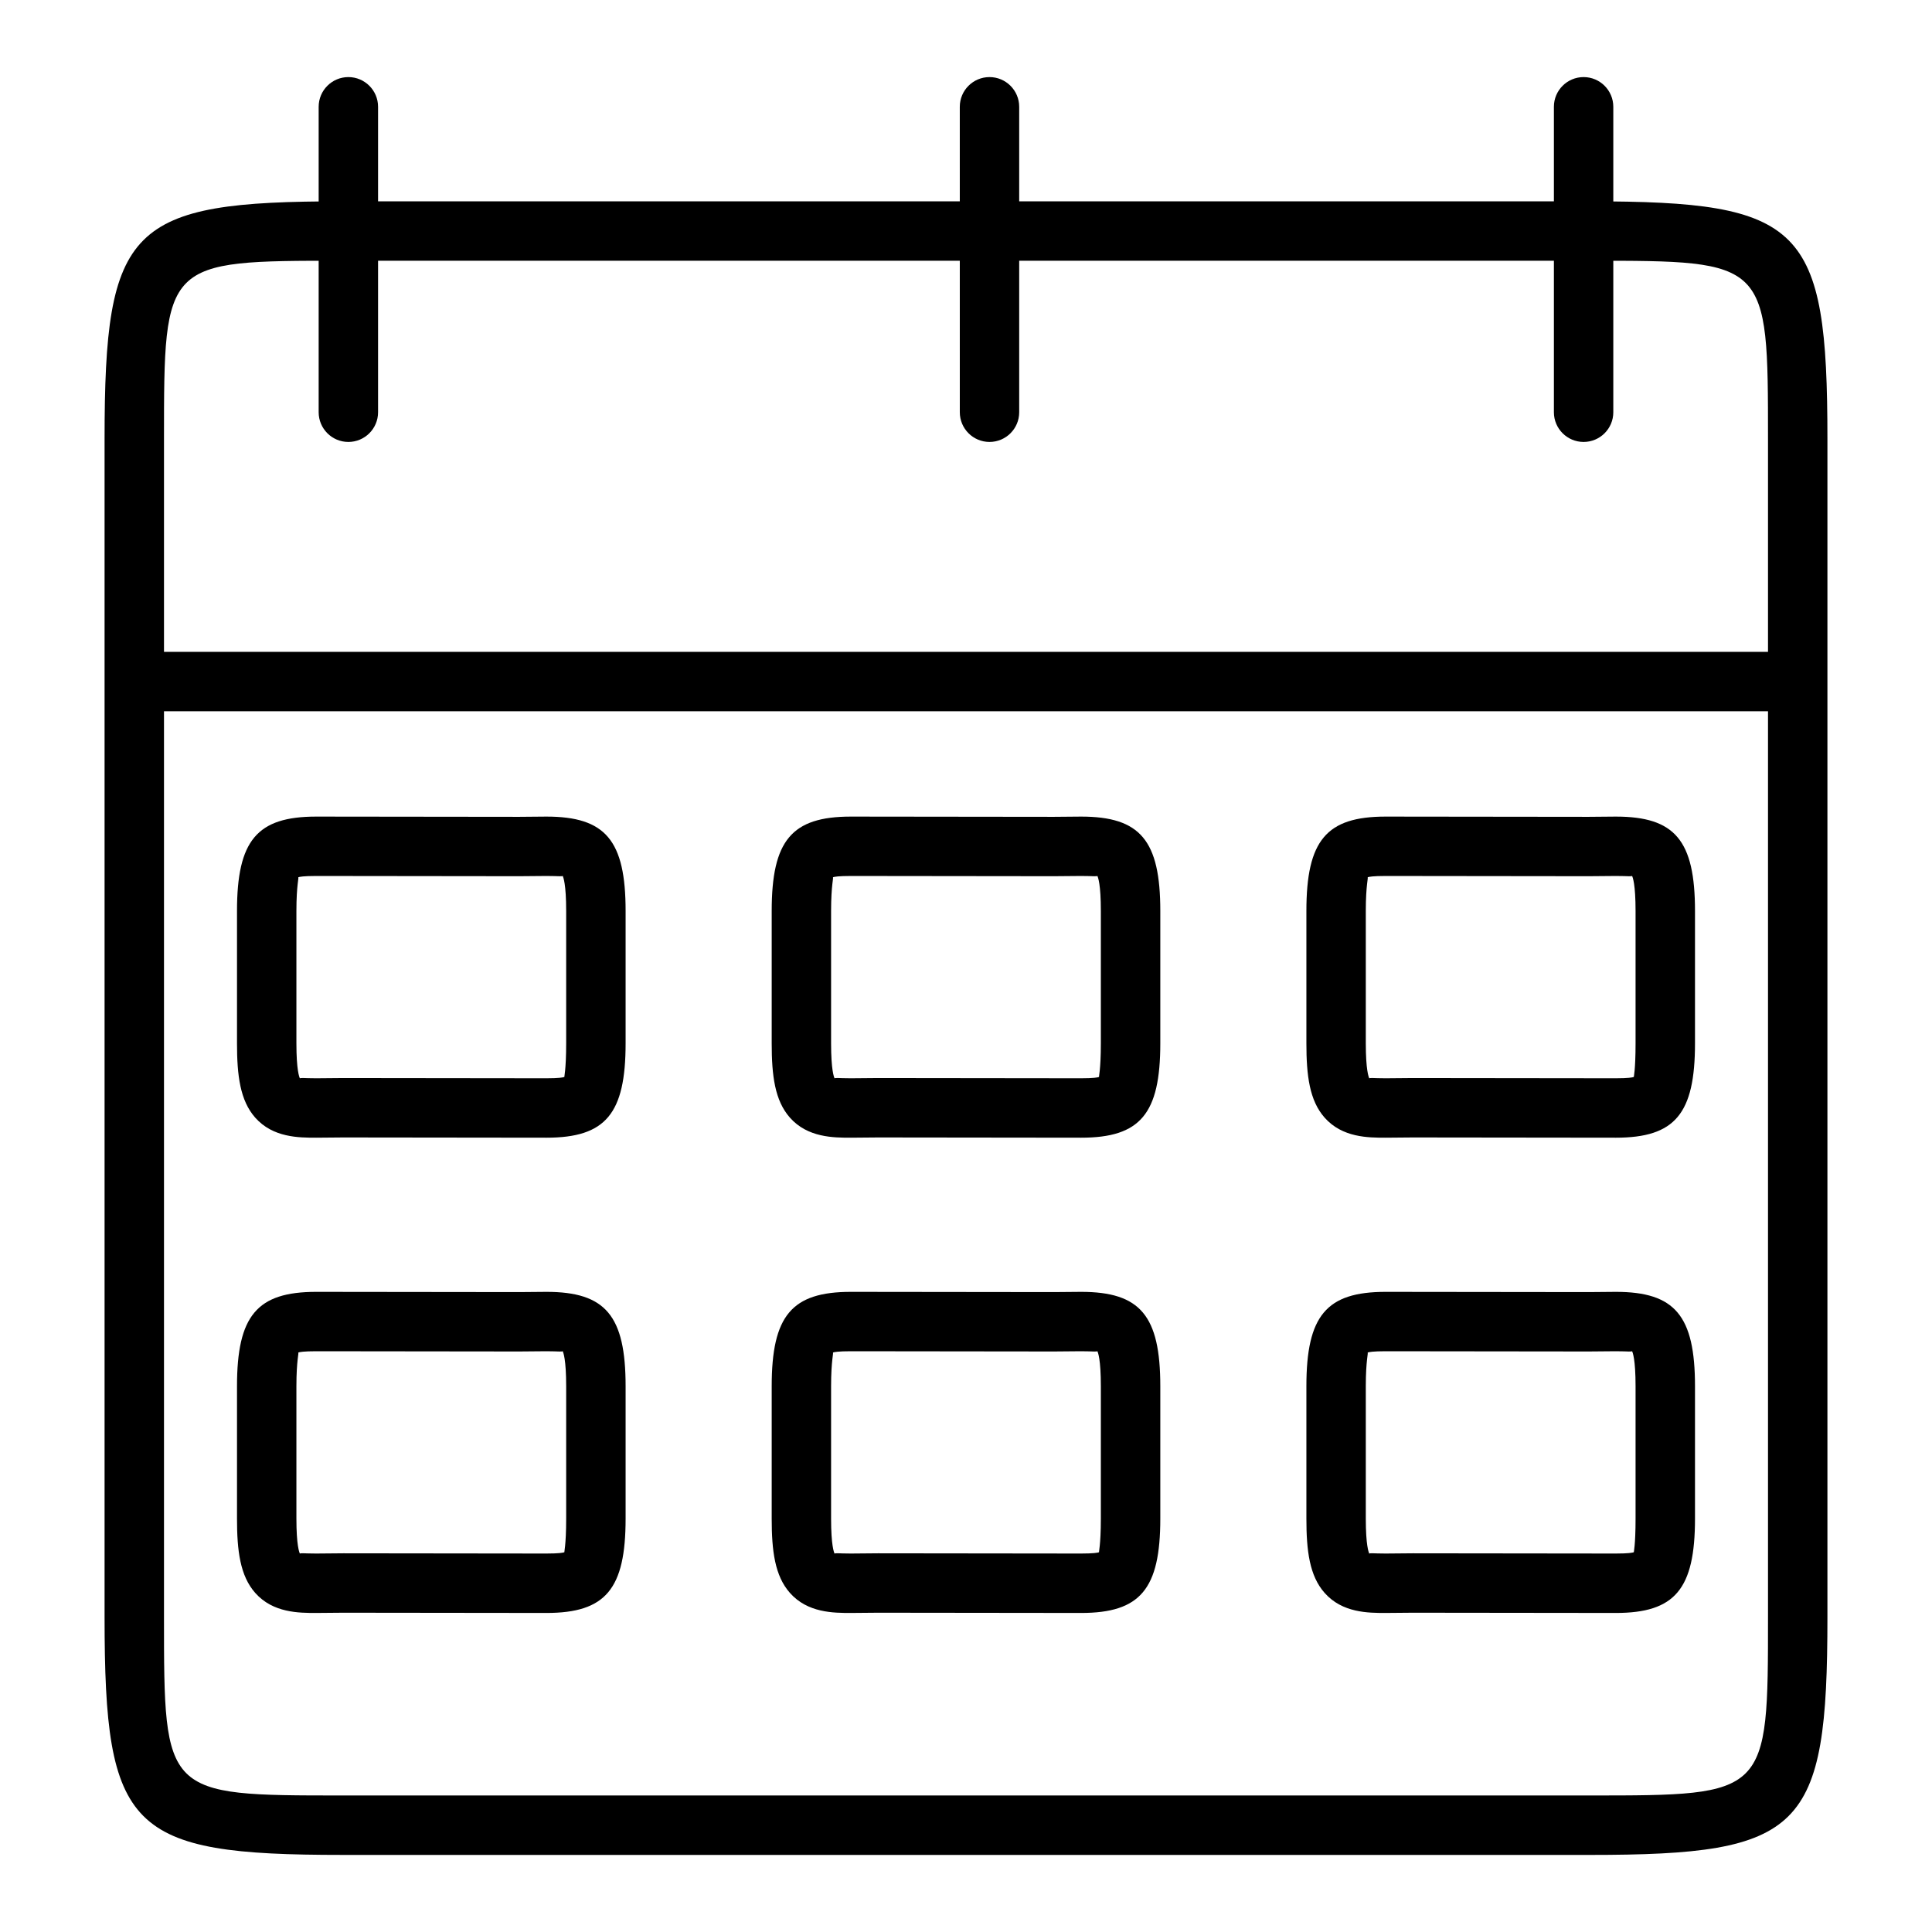 <?xml version="1.0" encoding="UTF-8"?>
<!-- Uploaded to: ICON Repo, www.svgrepo.com, Generator: ICON Repo Mixer Tools -->
<svg fill="#000000" width="800px" height="800px" version="1.1" viewBox="144 144 512 512" xmlns="http://www.w3.org/2000/svg">
 <g>
  <path d="m565.31 635.57h-330.62c-56.504 0-62.977-6.473-62.977-62.977v-312.26c0-56.504 6.473-62.977 62.977-62.977h330.62c56.504 0 62.977 6.473 62.977 62.977v312.26c0 56.508-6.473 62.98-62.977 62.98zm-330.62-422.47c-47.23 0-47.23 0-47.23 47.23v312.26c0 47.23 0 47.23 47.23 47.23h330.62c47.23 0 47.23 0 47.23-47.23v-312.26c0-47.23 0-47.23-47.23-47.23z"/>
  <path d="m173.02 316.75h453.96v15.742h-453.96z"/>
  <path d="m236.32 261.12c-4.344 0-7.871-3.527-7.871-7.871v-80.949c0-4.344 3.527-7.871 7.871-7.871s7.871 3.527 7.871 7.871v80.949c0 4.344-3.527 7.871-7.871 7.871z"/>
  <path d="m406.23 261.12c-4.344 0-7.871-3.527-7.871-7.871l-0.004-80.949c0-4.344 3.527-7.871 7.871-7.871s7.871 3.527 7.871 7.871v80.949c0.004 4.344-3.523 7.871-7.867 7.871z"/>
  <path d="m563.67 261.12c-4.344 0-7.871-3.527-7.871-7.871v-80.949c0-4.344 3.527-7.871 7.871-7.871s7.871 3.527 7.871 7.871v80.949c0.004 4.344-3.523 7.871-7.871 7.871z"/>
  <path d="m288.8 445.5-53.789-0.062-7.219 0.062c-4.566 0-11.469 0-16.16-5.32-4.008-4.535-4.824-11.156-4.824-19.695v-35.062c0-18.703 5.297-25.016 20.988-25.016l53.789 0.062 7.219-0.062c15.688 0 20.988 6.312 20.988 25.016v35.062c0.004 18.699-5.293 25.016-20.992 25.016zm-65.785-69.016c0.27 0-0.465 1.93-0.465 8.926v35.062c0 7.078 0.746 8.973 0.953 9.359-0.125-0.293 0.992-0.078 4.289-0.078l7.219-0.062 53.789 0.062c3.312 0 4.426-0.211 4.785-0.348-0.141 0.172 0.457-1.715 0.457-8.926v-35.062c0-7.078-0.746-8.965-0.953-9.352 0.133 0.293-0.984 0.078-4.289 0.078l-7.219 0.062-53.789-0.062c-3.312 0-4.426 0.211-4.785 0.348 0-0.008 0-0.008 0.008-0.008z"/>
  <path d="m430.5 445.5-53.789-0.062-7.219 0.062c-4.566 0-11.469 0-16.16-5.32-4.008-4.535-4.824-11.156-4.824-19.695v-35.062c0-18.703 5.297-25.016 20.988-25.016l53.789 0.062 7.219-0.062c15.688 0 20.988 6.312 20.988 25.016v35.062c0 18.699-5.297 25.016-20.992 25.016zm-65.789-69.016c0.27 0-0.465 1.93-0.465 8.926v35.062c0 7.078 0.746 8.973 0.953 9.359-0.117-0.293 1-0.078 4.289-0.078l7.219-0.062 53.789 0.062c3.312 0 4.426-0.211 4.785-0.348-0.172 0.172 0.457-1.715 0.457-8.926v-35.062c0-7.078-0.746-8.965-0.953-9.352 0.125 0.293-0.984 0.078-4.289 0.078l-7.219 0.062-53.789-0.062c-3.312 0-4.426 0.211-4.785 0.348 0-0.008 0-0.008 0.008-0.008z"/>
  <path d="m572.2 445.5-53.789-0.062-7.219 0.062c-4.566 0-11.469 0-16.16-5.32-4.008-4.535-4.824-11.156-4.824-19.695v-35.062c0-18.703 5.297-25.016 20.988-25.016l53.789 0.062 7.219-0.062c15.688 0 20.988 6.312 20.988 25.016v35.062c0.004 18.699-5.297 25.016-20.992 25.016zm-65.785-69.016c0.27 0-0.465 1.93-0.465 8.926v35.062c0 7.078 0.746 8.973 0.953 9.359-0.117-0.293 0.992-0.078 4.289-0.078l7.219-0.062 53.789 0.062c3.312 0 4.426-0.211 4.785-0.348-0.07 0.172 0.457-1.715 0.457-8.926v-35.062c0-7.078-0.746-8.965-0.953-9.352 0.125 0.293-0.984 0.078-4.289 0.078l-7.219 0.062-53.789-0.062c-3.312 0-4.426 0.211-4.785 0.348 0-0.008 0-0.008 0.008-0.008z"/>
  <path d="m288.8 571.45-53.789-0.062-7.219 0.062c-4.566 0-11.469 0-16.16-5.32-4.008-4.535-4.824-11.156-4.824-19.695v-35.062c0-18.703 5.297-25.016 20.988-25.016l53.789 0.062 7.219-0.062c15.688 0 20.988 6.312 20.988 25.016v35.062c0.004 18.699-5.293 25.016-20.992 25.016zm-65.785-69.016c0.27 0-0.465 1.93-0.465 8.926v35.062c0 7.078 0.746 8.973 0.953 9.359-0.125-0.293 0.992-0.078 4.289-0.078l7.219-0.062 53.789 0.062c3.312 0 4.426-0.211 4.785-0.348-0.141 0.141 0.457-1.715 0.457-8.926v-35.062c0-7.078-0.746-8.965-0.953-9.352 0.133 0.293-0.984 0.086-4.289 0.078l-7.219 0.062-53.789-0.062c-3.312 0-4.426 0.211-4.785 0.348 0-0.008 0-0.008 0.008-0.008z"/>
  <path d="m430.5 571.45-53.789-0.062-7.219 0.062c-4.566 0-11.469 0-16.16-5.32-4.008-4.535-4.824-11.156-4.824-19.695v-35.062c0-18.703 5.297-25.016 20.988-25.016l53.789 0.062 7.219-0.062c15.688 0 20.988 6.312 20.988 25.016v35.062c0 18.699-5.297 25.016-20.992 25.016zm-65.789-69.016c0.27 0-0.465 1.93-0.465 8.926v35.062c0 7.078 0.746 8.973 0.953 9.359-0.117-0.293 1-0.078 4.289-0.078l7.219-0.062 53.789 0.062c3.312 0 4.426-0.211 4.785-0.348-0.172 0.141 0.457-1.715 0.457-8.926v-35.062c0-7.078-0.746-8.965-0.953-9.352 0.125 0.293-0.984 0.086-4.289 0.078l-7.219 0.062-53.789-0.062c-3.312 0-4.426 0.211-4.785 0.348 0-0.008 0-0.008 0.008-0.008z"/>
  <path d="m572.2 571.45-53.789-0.062-7.219 0.062c-4.566 0-11.469 0-16.16-5.32-4.008-4.535-4.824-11.156-4.824-19.695v-35.062c0-18.703 5.297-25.016 20.988-25.016l53.789 0.062 7.219-0.062c15.688 0 20.988 6.312 20.988 25.016v35.062c0.004 18.699-5.297 25.016-20.992 25.016zm-65.785-69.016c0.27 0-0.465 1.93-0.465 8.926v35.062c0 7.078 0.746 8.973 0.953 9.359-0.117-0.293 0.992-0.078 4.289-0.078l7.219-0.062 53.789 0.062c3.312 0 4.426-0.211 4.785-0.348-0.07 0.141 0.457-1.715 0.457-8.926v-35.062c0-7.078-0.746-8.965-0.953-9.352 0.125 0.293-0.984 0.086-4.289 0.078l-7.219 0.062-53.789-0.062c-3.312 0-4.426 0.211-4.785 0.348 0-0.008 0-0.008 0.008-0.008z"/>
 </g>
</svg>